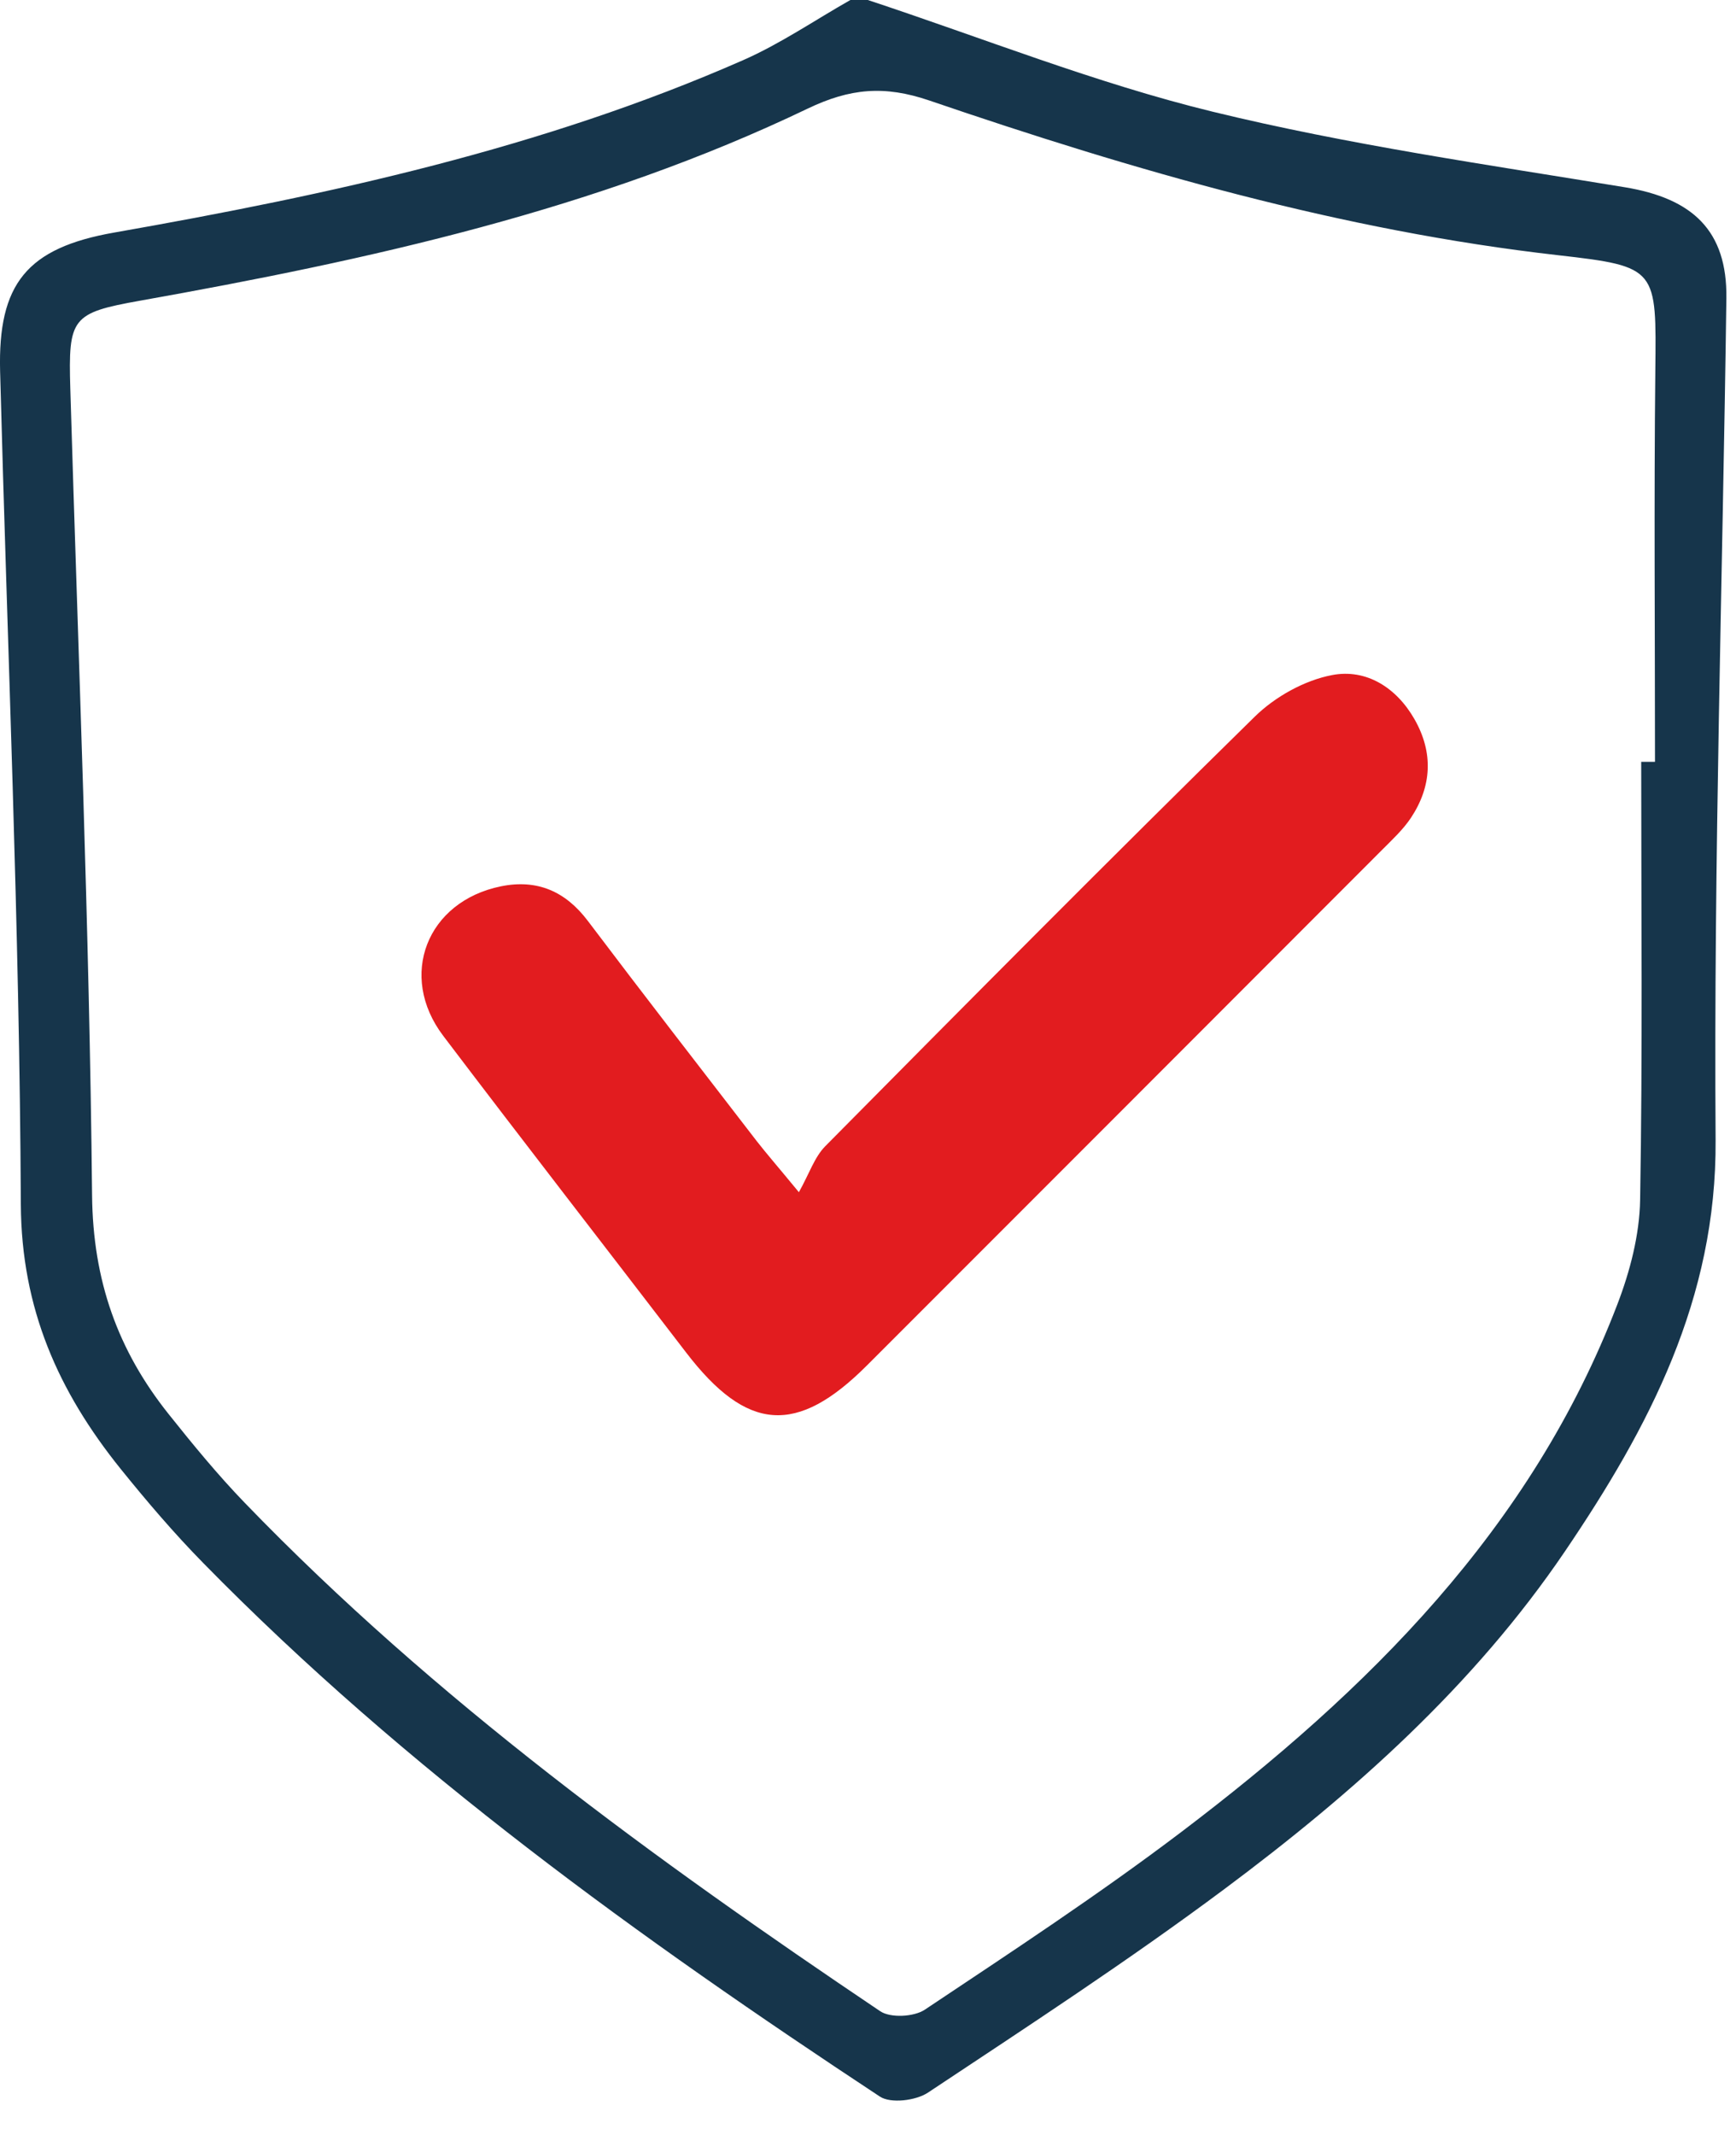 <svg xmlns="http://www.w3.org/2000/svg" width="48" height="59" viewBox="0 0 48 59" fill="none"><path fill-rule="evenodd" clip-rule="evenodd" d="M23.993 0C27.165 1.046 30.287 2.296 33.522 3.085C37.27 3.999 41.109 4.548 44.922 5.174C46.808 5.484 47.758 6.378 47.734 8.241C47.63 15.996 47.382 23.751 47.436 31.506C47.466 35.901 45.59 39.451 43.27 42.873C40.751 46.586 37.424 49.545 33.856 52.204C31.2 54.184 28.418 55.998 25.657 57.831C25.323 58.052 24.627 58.138 24.327 57.939C17.68 53.555 11.227 48.913 5.626 43.201C4.815 42.376 4.06 41.491 3.333 40.59C1.62 38.46 0.591 36.176 0.576 33.278C0.54 25.605 0.204 17.933 0.003 10.261C-0.06 7.844 0.741 6.851 3.157 6.427C9.102 5.382 14.984 4.106 20.542 1.665C21.577 1.211 22.524 0.56 23.513 0C23.673 0 23.833 0 23.993 0ZM45.379 21.053C45.506 21.053 45.633 21.053 45.76 21.053C45.76 17.456 45.731 13.859 45.769 10.262C45.798 7.427 45.842 7.366 43.09 7.054C37.104 6.376 31.361 4.713 25.694 2.777C24.451 2.353 23.5 2.442 22.333 3.001C16.487 5.804 10.214 7.179 3.876 8.309C1.981 8.647 1.886 8.782 1.944 10.739C2.165 18.17 2.471 25.6 2.546 33.033C2.569 35.388 3.255 37.317 4.665 39.082C5.337 39.925 6.024 40.762 6.772 41.536C12.022 46.972 18.098 51.384 24.339 55.582C24.623 55.772 25.272 55.738 25.57 55.539C27.962 53.944 30.371 52.363 32.661 50.629C37.817 46.723 42.342 42.256 44.719 36.048C45.069 35.136 45.332 34.13 45.349 33.161C45.419 29.127 45.379 25.089 45.379 21.053Z" fill="#16354B"></path><path fill-rule="evenodd" clip-rule="evenodd" d="M22.089 32.947C22.374 32.439 22.519 31.979 22.819 31.675C26.757 27.697 30.699 23.724 34.693 19.806C35.255 19.255 36.068 18.801 36.832 18.656C37.777 18.475 38.615 19.002 39.115 19.884C39.635 20.801 39.591 21.727 39.013 22.6C38.795 22.928 38.494 23.205 38.213 23.488C33.467 28.239 28.718 32.988 23.969 37.736C22.03 39.674 20.653 39.57 18.97 37.376C16.733 34.459 14.478 31.556 12.256 28.627C10.996 26.965 11.802 24.912 13.85 24.494C14.85 24.291 15.633 24.629 16.254 25.45C17.796 27.491 19.363 29.512 20.925 31.537C21.188 31.874 21.471 32.198 22.089 32.947Z" fill="#E21C1F"></path></svg>